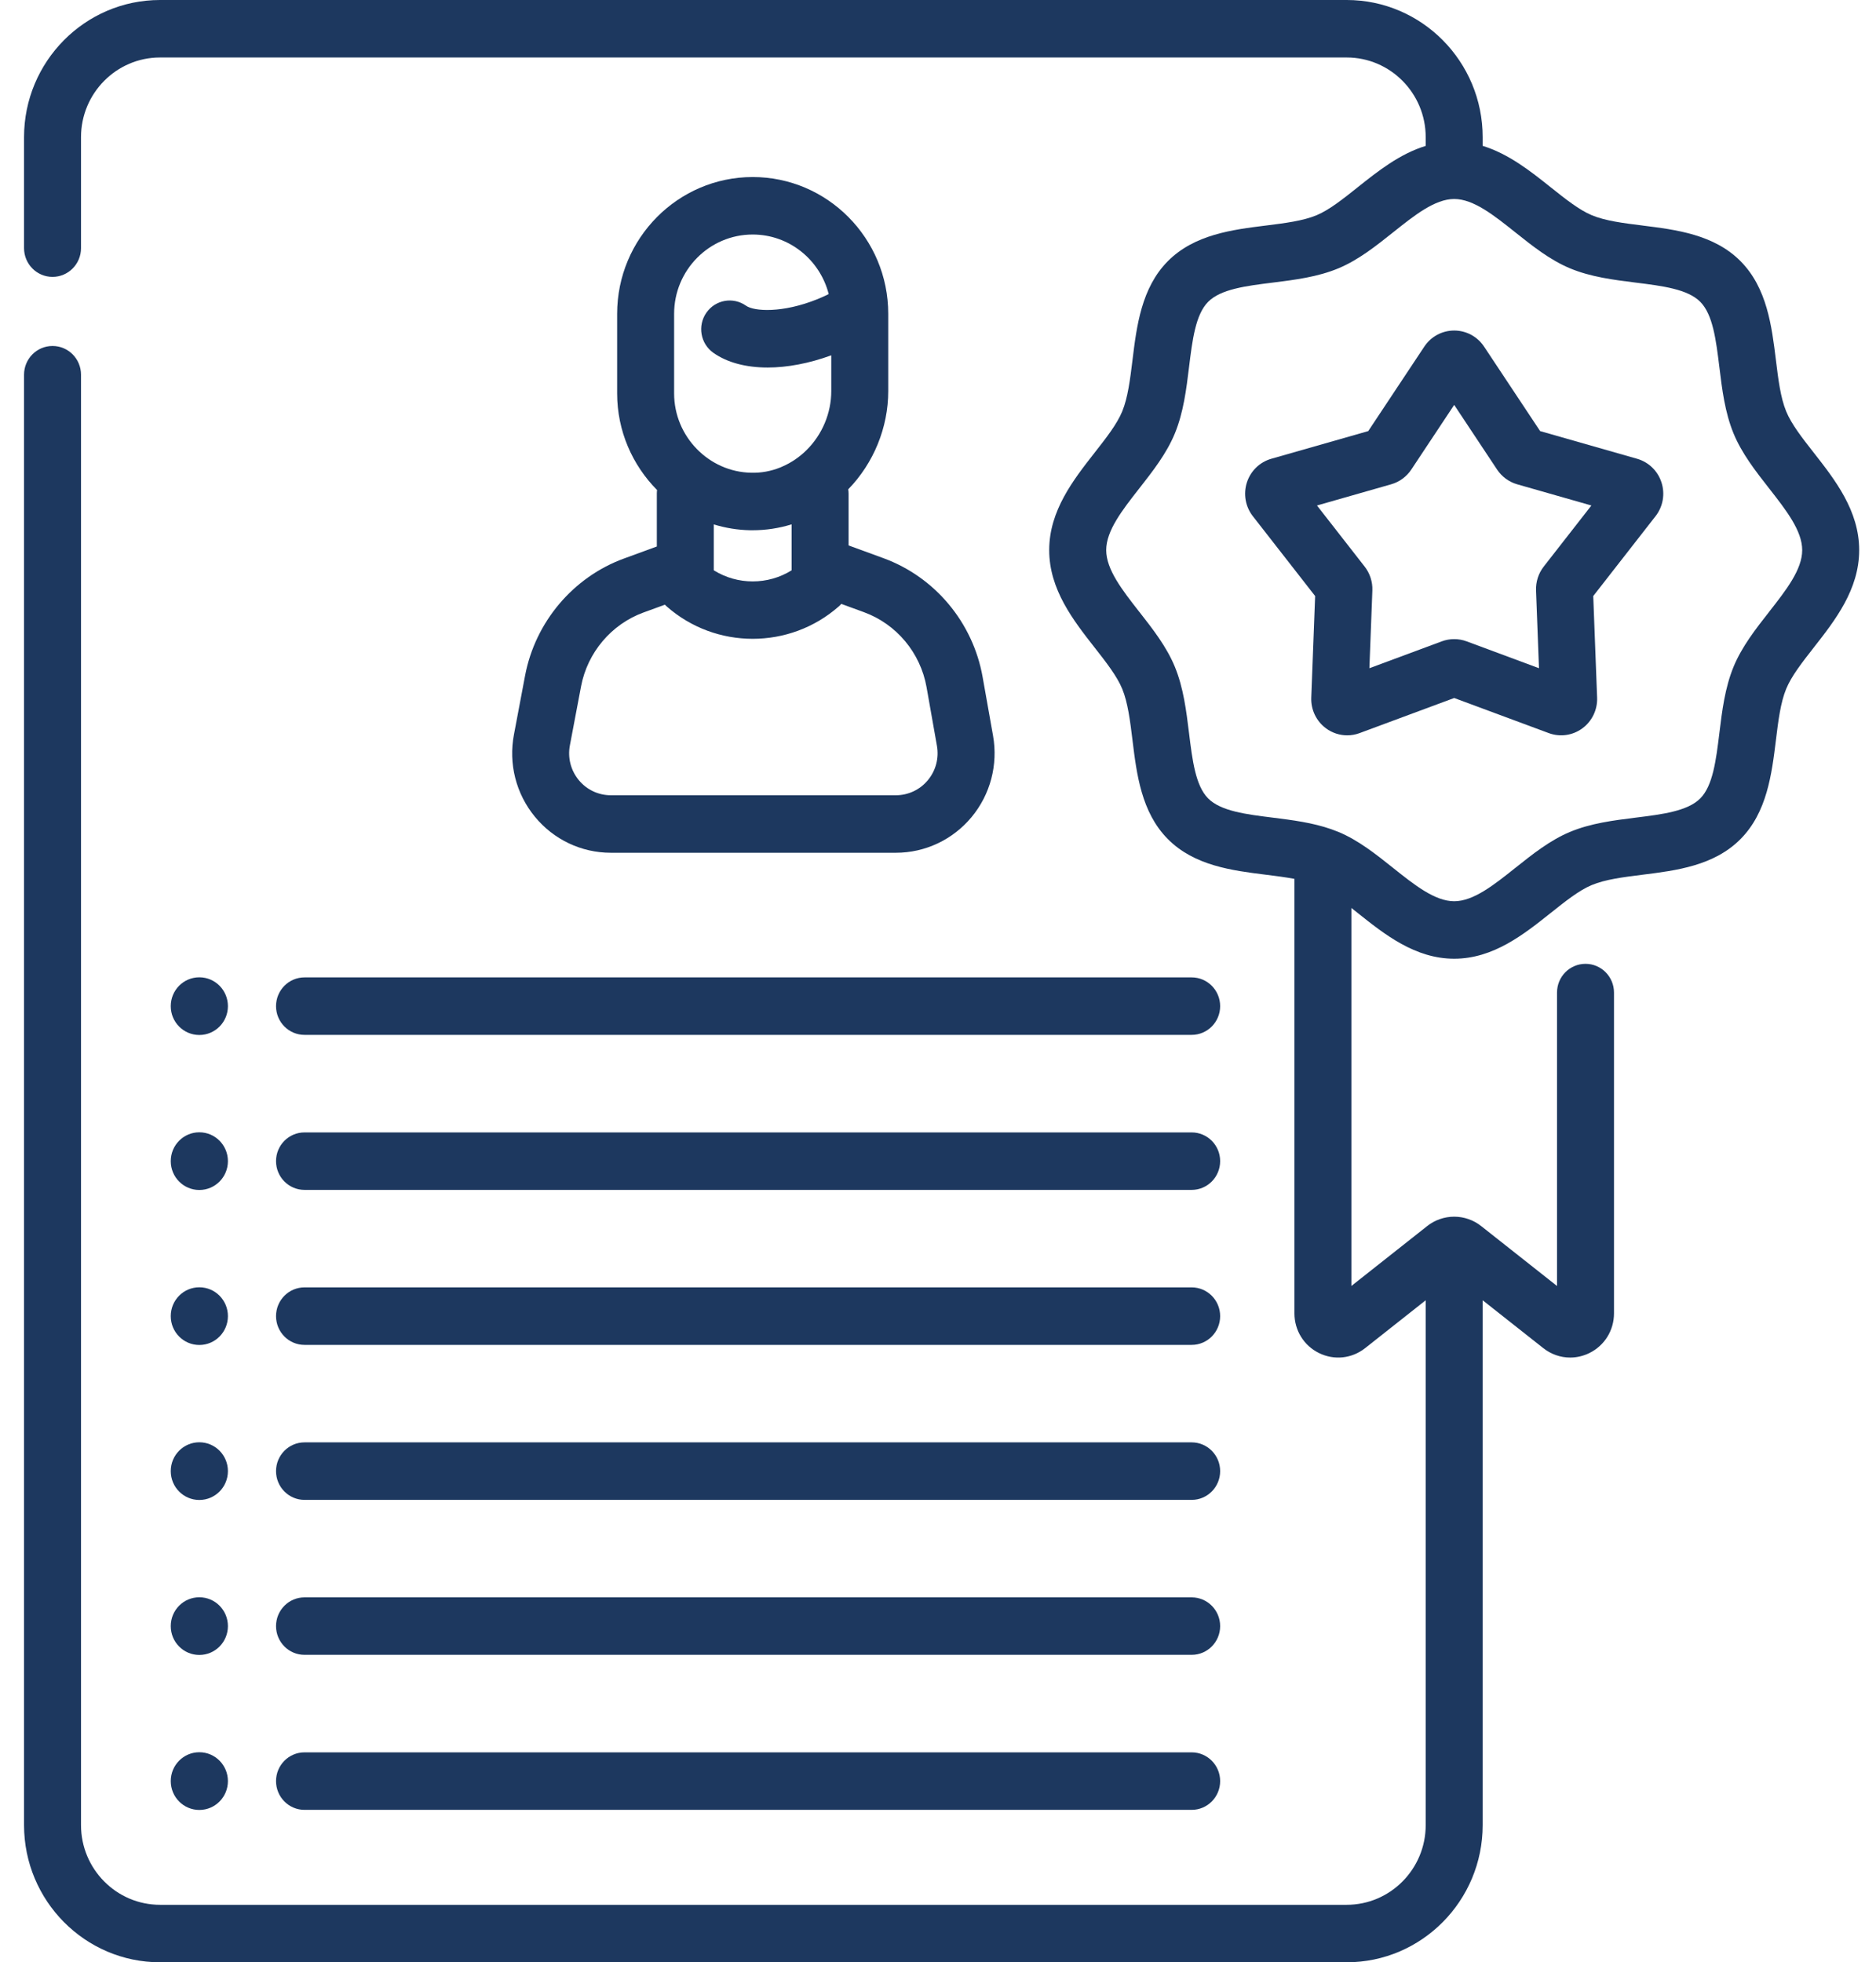 <?xml version="1.0" encoding="UTF-8"?> <svg xmlns="http://www.w3.org/2000/svg" width="65" height="68" viewBox="0 0 65 68" fill="none"><path fill-rule="evenodd" clip-rule="evenodd" d="M21.619 19.355L22.758 18.938V17.104C22.758 17.062 22.761 17.021 22.766 16.981C21.913 16.12 21.383 14.934 21.383 13.636V10.875C21.383 8.261 23.49 6.135 26.08 6.135C28.669 6.135 30.776 8.261 30.776 10.875V13.552C30.776 14.815 30.271 16.05 29.39 16.956C29.397 17.004 29.402 17.053 29.402 17.104V18.901L30.61 19.343C32.395 19.996 33.712 21.574 34.046 23.46L34.407 25.494C34.585 26.501 34.315 27.529 33.664 28.314C33.012 29.1 32.056 29.551 31.041 29.551H21.164C20.141 29.551 19.18 29.094 18.529 28.298C17.877 27.502 17.615 26.465 17.808 25.452L18.194 23.407C18.548 21.551 19.86 19.998 21.619 19.355ZM32.463 25.845L32.103 23.811C31.892 22.622 31.062 21.627 29.936 21.215L29.149 20.927C29.122 20.957 29.094 20.987 29.063 21.014C28.213 21.763 27.146 22.137 26.08 22.137C25.012 22.137 23.946 21.762 23.095 21.011C23.075 20.994 23.056 20.974 23.037 20.955L22.291 21.227C21.183 21.633 20.355 22.612 20.133 23.782L19.746 25.827C19.664 26.256 19.775 26.693 20.05 27.029C20.325 27.366 20.731 27.558 21.164 27.558H31.041C31.47 27.558 31.874 27.368 32.149 27.036C32.424 26.704 32.539 26.27 32.463 25.845ZM23.357 10.875C23.357 9.36 24.578 8.127 26.079 8.127C27.346 8.127 28.411 9.006 28.713 10.191C28.586 10.254 28.456 10.313 28.323 10.367C27.109 10.857 26.129 10.792 25.849 10.594C25.402 10.278 24.787 10.387 24.474 10.837C24.161 11.288 24.269 11.909 24.715 12.225C25.197 12.566 25.852 12.736 26.598 12.736C27.277 12.736 28.032 12.594 28.802 12.313V13.552C28.802 14.313 28.49 15.059 27.946 15.597C27.694 15.847 27.405 16.04 27.095 16.173C27.074 16.182 27.052 16.191 27.031 16.201C26.713 16.328 26.373 16.392 26.026 16.382C24.554 16.354 23.357 15.121 23.357 13.635V10.875ZM26.078 18.375C26.048 18.375 26.018 18.375 25.988 18.375C25.552 18.366 25.131 18.295 24.732 18.173V19.763C25.554 20.276 26.605 20.276 27.428 19.764V18.17C26.995 18.305 26.541 18.375 26.078 18.375Z" fill="#1D385F"></path><path d="M10.551 46.605H41.289C41.834 46.605 42.276 46.159 42.276 45.608C42.276 45.058 41.834 44.612 41.289 44.612H10.551C10.006 44.612 9.564 45.058 9.564 45.608C9.564 46.159 10.006 46.605 10.551 46.605Z" fill="#1D385F"></path><path d="M10.551 51.976H41.289C41.834 51.976 42.276 51.53 42.276 50.98C42.276 50.429 41.834 49.983 41.289 49.983H10.551C10.006 49.983 9.564 50.429 9.564 50.98C9.564 51.53 10.006 51.976 10.551 51.976Z" fill="#1D385F"></path><path d="M10.551 57.346H41.289C41.834 57.346 42.276 56.901 42.276 56.35C42.276 55.8 41.834 55.354 41.289 55.354H10.551C10.006 55.354 9.564 55.8 9.564 56.35C9.564 56.901 10.006 57.346 10.551 57.346Z" fill="#1D385F"></path><path d="M10.551 62.718H41.289C41.834 62.718 42.276 62.272 42.276 61.721C42.276 61.171 41.834 60.725 41.289 60.725H10.551C10.006 60.725 9.564 61.171 9.564 61.721C9.564 62.272 10.006 62.718 10.551 62.718Z" fill="#1D385F"></path><path d="M9.564 34.867C9.564 35.417 10.006 35.862 10.551 35.862H41.289C41.834 35.862 42.276 35.417 42.276 34.867C42.276 34.316 41.834 33.87 41.289 33.87H10.551C10.006 33.87 9.564 34.316 9.564 34.867Z" fill="#1D385F"></path><path d="M10.551 41.234H41.289C41.834 41.234 42.276 40.788 42.276 40.237C42.276 39.687 41.834 39.242 41.289 39.242H10.551C10.006 39.242 9.564 39.687 9.564 40.237C9.564 40.788 10.006 41.234 10.551 41.234Z" fill="#1D385F"></path><path d="M6.906 46.608C7.454 46.608 7.897 46.161 7.897 45.608C7.897 45.056 7.454 44.609 6.906 44.609C6.359 44.609 5.916 45.056 5.916 45.608C5.916 46.161 6.359 46.608 6.906 46.608Z" fill="#1D385F"></path><path d="M6.906 35.866C7.454 35.866 7.897 35.419 7.897 34.867C7.897 34.314 7.454 33.867 6.906 33.867C6.359 33.867 5.916 34.314 5.916 34.867C5.916 35.419 6.359 35.866 6.906 35.866Z" fill="#1D385F"></path><path d="M6.906 41.237C7.454 41.237 7.897 40.79 7.897 40.238C7.897 39.685 7.454 39.238 6.906 39.238C6.359 39.238 5.916 39.685 5.916 40.238C5.916 40.79 6.359 41.237 6.906 41.237Z" fill="#1D385F"></path><path d="M6.906 51.979C7.454 51.979 7.897 51.532 7.897 50.979C7.897 50.427 7.454 49.98 6.906 49.98C6.359 49.98 5.916 50.427 5.916 50.979C5.916 51.532 6.359 51.979 6.906 51.979Z" fill="#1D385F"></path><path d="M6.906 57.35C7.454 57.35 7.897 56.903 7.897 56.35C7.897 55.798 7.454 55.351 6.906 55.351C6.359 55.351 5.916 55.798 5.916 56.35C5.916 56.903 6.359 57.35 6.906 57.35Z" fill="#1D385F"></path><path d="M6.906 62.721C7.454 62.721 7.897 62.273 7.897 61.721C7.897 61.169 7.454 60.721 6.906 60.721C6.359 60.721 5.916 61.169 5.916 61.721C5.916 62.273 6.359 62.721 6.906 62.721Z" fill="#1D385F"></path><path fill-rule="evenodd" clip-rule="evenodd" d="M62.843 15.687L62.844 15.688L62.844 15.688C63.581 16.63 64.417 17.697 64.417 19.064C64.417 20.43 63.581 21.498 62.844 22.439C62.446 22.948 62.069 23.429 61.888 23.872C61.691 24.349 61.614 24.981 61.532 25.649L61.532 25.65L61.532 25.65C61.388 26.822 61.225 28.15 60.307 29.076C59.389 30.003 58.073 30.167 56.912 30.312L56.911 30.312C56.249 30.395 55.623 30.473 55.15 30.671C54.711 30.854 54.236 31.233 53.732 31.635L53.73 31.636L53.73 31.636C52.797 32.38 51.739 33.223 50.385 33.223C49.031 33.223 47.973 32.38 47.04 31.636C46.967 31.578 46.895 31.521 46.823 31.464V44.563L49.45 42.487C49.711 42.279 50.044 42.162 50.385 42.162C50.725 42.162 51.059 42.279 51.324 42.491L53.948 44.564V34.396C53.948 33.846 54.389 33.4 54.935 33.4C55.48 33.4 55.922 33.846 55.922 34.396V45.512C55.922 46.102 55.595 46.629 55.069 46.888C54.856 46.992 54.629 47.044 54.403 47.044C54.072 47.044 53.744 46.933 53.47 46.716L51.372 45.059V63.246C51.372 65.867 49.259 68 46.661 68H5.544C2.946 68 0.833 65.867 0.833 63.246V12.985C0.833 12.435 1.275 11.989 1.82 11.989C2.365 11.989 2.807 12.435 2.807 12.985V63.246C2.807 64.769 4.035 66.008 5.544 66.008H46.661C48.17 66.008 49.398 64.769 49.398 63.246V45.059L47.3 46.717C46.839 47.081 46.227 47.146 45.701 46.888C45.176 46.63 44.85 46.102 44.85 45.513V30.456C44.54 30.398 44.205 30.355 43.858 30.312L43.857 30.312C42.697 30.167 41.381 30.003 40.463 29.076C39.545 28.15 39.382 26.822 39.239 25.651L39.239 25.65C39.157 24.981 39.079 24.35 38.883 23.872C38.701 23.429 38.325 22.949 37.927 22.44L37.926 22.439L37.926 22.439C37.189 21.498 36.353 20.43 36.353 19.064C36.353 17.697 37.189 16.63 37.926 15.688C38.325 15.179 38.701 14.699 38.883 14.256C39.079 13.778 39.157 13.146 39.239 12.478L39.239 12.477C39.382 11.306 39.545 9.978 40.463 9.051C41.382 8.125 42.698 7.96 43.858 7.816L43.859 7.816C44.522 7.733 45.148 7.655 45.621 7.457C46.059 7.273 46.535 6.894 47.038 6.493L47.04 6.491C47.734 5.938 48.496 5.331 49.398 5.056V4.754C49.398 3.231 48.17 1.992 46.661 1.992H5.544C4.035 1.992 2.807 3.231 2.807 4.754V8.599C2.807 9.149 2.365 9.595 1.82 9.595C1.275 9.595 0.833 9.149 0.833 8.599V4.754C0.833 2.133 2.946 0 5.544 0H46.661C49.259 0 51.372 2.133 51.372 4.754V5.055C52.274 5.331 53.037 5.938 53.73 6.491C54.235 6.893 54.711 7.273 55.15 7.457C55.623 7.655 56.249 7.733 56.912 7.815L56.913 7.816C58.073 7.96 59.389 8.125 60.307 9.051C61.226 9.978 61.388 11.306 61.532 12.477L61.532 12.477C61.614 13.146 61.691 13.778 61.888 14.256C62.069 14.698 62.445 15.179 62.843 15.687ZM61.295 21.205L61.295 21.204C61.886 20.45 62.443 19.738 62.443 19.064C62.443 18.39 61.886 17.678 61.296 16.924L61.295 16.923C60.831 16.33 60.351 15.717 60.064 15.019C59.765 14.291 59.667 13.494 59.573 12.722L59.573 12.722C59.458 11.786 59.35 10.902 58.912 10.46C58.474 10.018 57.598 9.908 56.67 9.793C55.906 9.697 55.115 9.599 54.394 9.297C53.703 9.008 53.096 8.524 52.508 8.056L52.507 8.055C51.761 7.46 51.056 6.898 50.389 6.896L50.385 6.896L50.382 6.896C49.714 6.898 49.01 7.46 48.264 8.055C47.676 8.523 47.069 9.008 46.377 9.297C45.656 9.599 44.866 9.697 44.101 9.793L44.101 9.793L44.1 9.793C43.173 9.908 42.297 10.018 41.859 10.46C41.421 10.902 41.313 11.786 41.198 12.722C41.104 13.493 41.006 14.291 40.707 15.019C40.42 15.717 39.94 16.33 39.476 16.922L39.476 16.923L39.475 16.923C38.885 17.677 38.328 18.389 38.328 19.064C38.328 19.737 38.885 20.449 39.474 21.203L39.476 21.204C39.94 21.797 40.42 22.41 40.707 23.108C41.006 23.836 41.103 24.634 41.198 25.405L41.198 25.405C41.313 26.341 41.421 27.225 41.859 27.667C42.297 28.109 43.173 28.219 44.101 28.334C44.778 28.419 45.476 28.507 46.129 28.736C46.164 28.747 46.33 28.81 46.377 28.83C47.068 29.119 47.675 29.603 48.262 30.071L48.264 30.073L48.264 30.073C49.011 30.669 49.717 31.231 50.385 31.231C51.053 31.231 51.759 30.669 52.505 30.074L52.507 30.073C53.094 29.604 53.702 29.12 54.394 28.83C55.115 28.528 55.905 28.43 56.67 28.334L56.67 28.334L56.671 28.334C57.598 28.219 58.474 28.109 58.912 27.667C59.35 27.225 59.458 26.341 59.573 25.406L59.573 25.405C59.667 24.634 59.765 23.836 60.064 23.108C60.351 22.41 60.831 21.797 61.295 21.205Z" fill="#1D385F"></path><path fill-rule="evenodd" clip-rule="evenodd" d="M53.363 14.939L56.722 15.898C57.123 16.013 57.44 16.32 57.568 16.72C57.697 17.12 57.62 17.556 57.362 17.887L55.203 20.655L55.337 24.175C55.353 24.595 55.161 24.994 54.824 25.241C54.487 25.488 54.052 25.549 53.661 25.404L50.385 24.188L47.109 25.404C46.969 25.456 46.823 25.482 46.678 25.482C46.419 25.482 46.162 25.4 45.946 25.241C45.608 24.993 45.417 24.595 45.433 24.174L45.567 20.655L43.408 17.887C43.151 17.557 43.074 17.12 43.202 16.72C43.331 16.32 43.647 16.013 44.048 15.898L47.407 14.939L49.349 12.012C49.581 11.662 49.969 11.454 50.385 11.454C50.802 11.454 51.189 11.662 51.421 12.012L53.363 14.939ZM53.221 20.462C53.21 20.163 53.304 19.87 53.486 19.636L55.139 17.517L52.568 16.783C52.283 16.701 52.036 16.52 51.871 16.272L50.385 14.031L48.899 16.272C48.734 16.52 48.487 16.701 48.203 16.782L45.631 17.517L47.283 19.635C47.466 19.87 47.561 20.163 47.55 20.461L47.447 23.156L49.955 22.225C50.232 22.122 50.538 22.122 50.816 22.225L53.323 23.156L53.221 20.462Z" fill="#1D385F"></path></svg> 